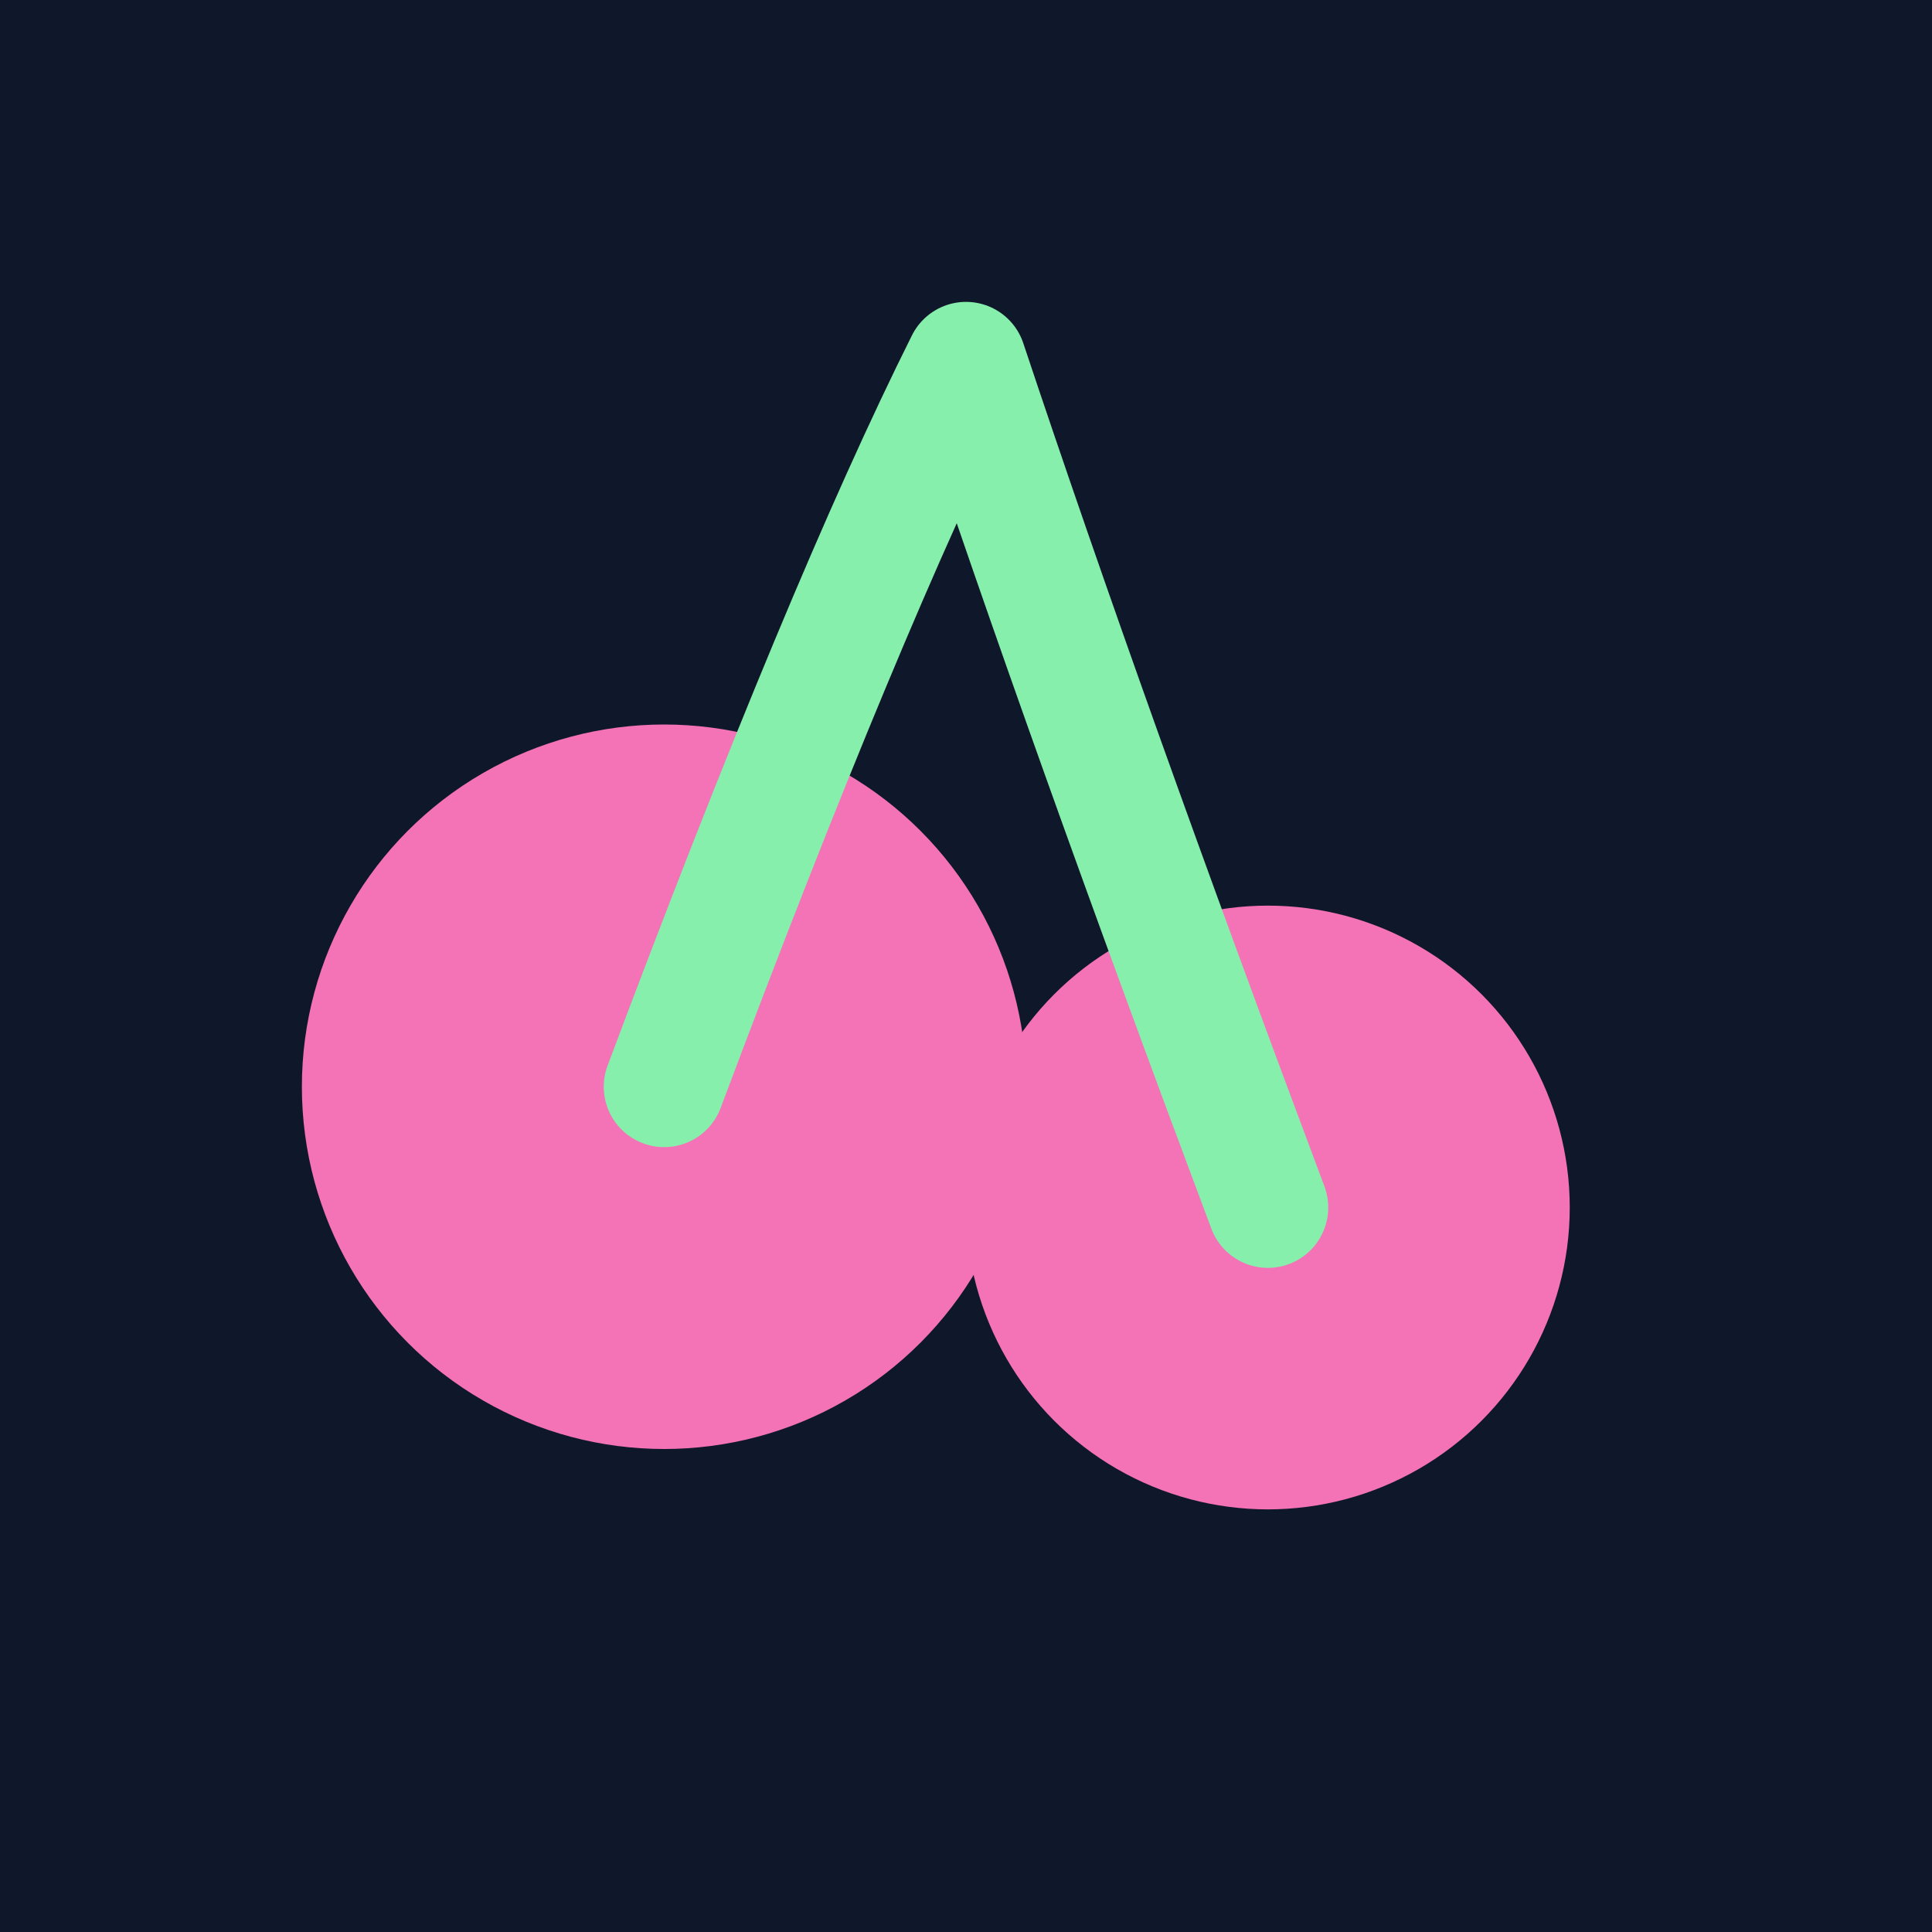 <svg xmlns="http://www.w3.org/2000/svg" viewBox="0 0 32 32">
  <rect width="32" height="32" fill="#0f172a"/>
  <circle cx="11" cy="18" r="6" fill="#f472b6"/>
  <circle cx="21" cy="20" r="5" fill="#f472b6"/>
  <path d="M 16 6 Q 14 10 11 18 M 16 6 Q 18 12 21 20" stroke="#86efac" stroke-width="2" fill="none" stroke-linecap="round"/>
</svg>
